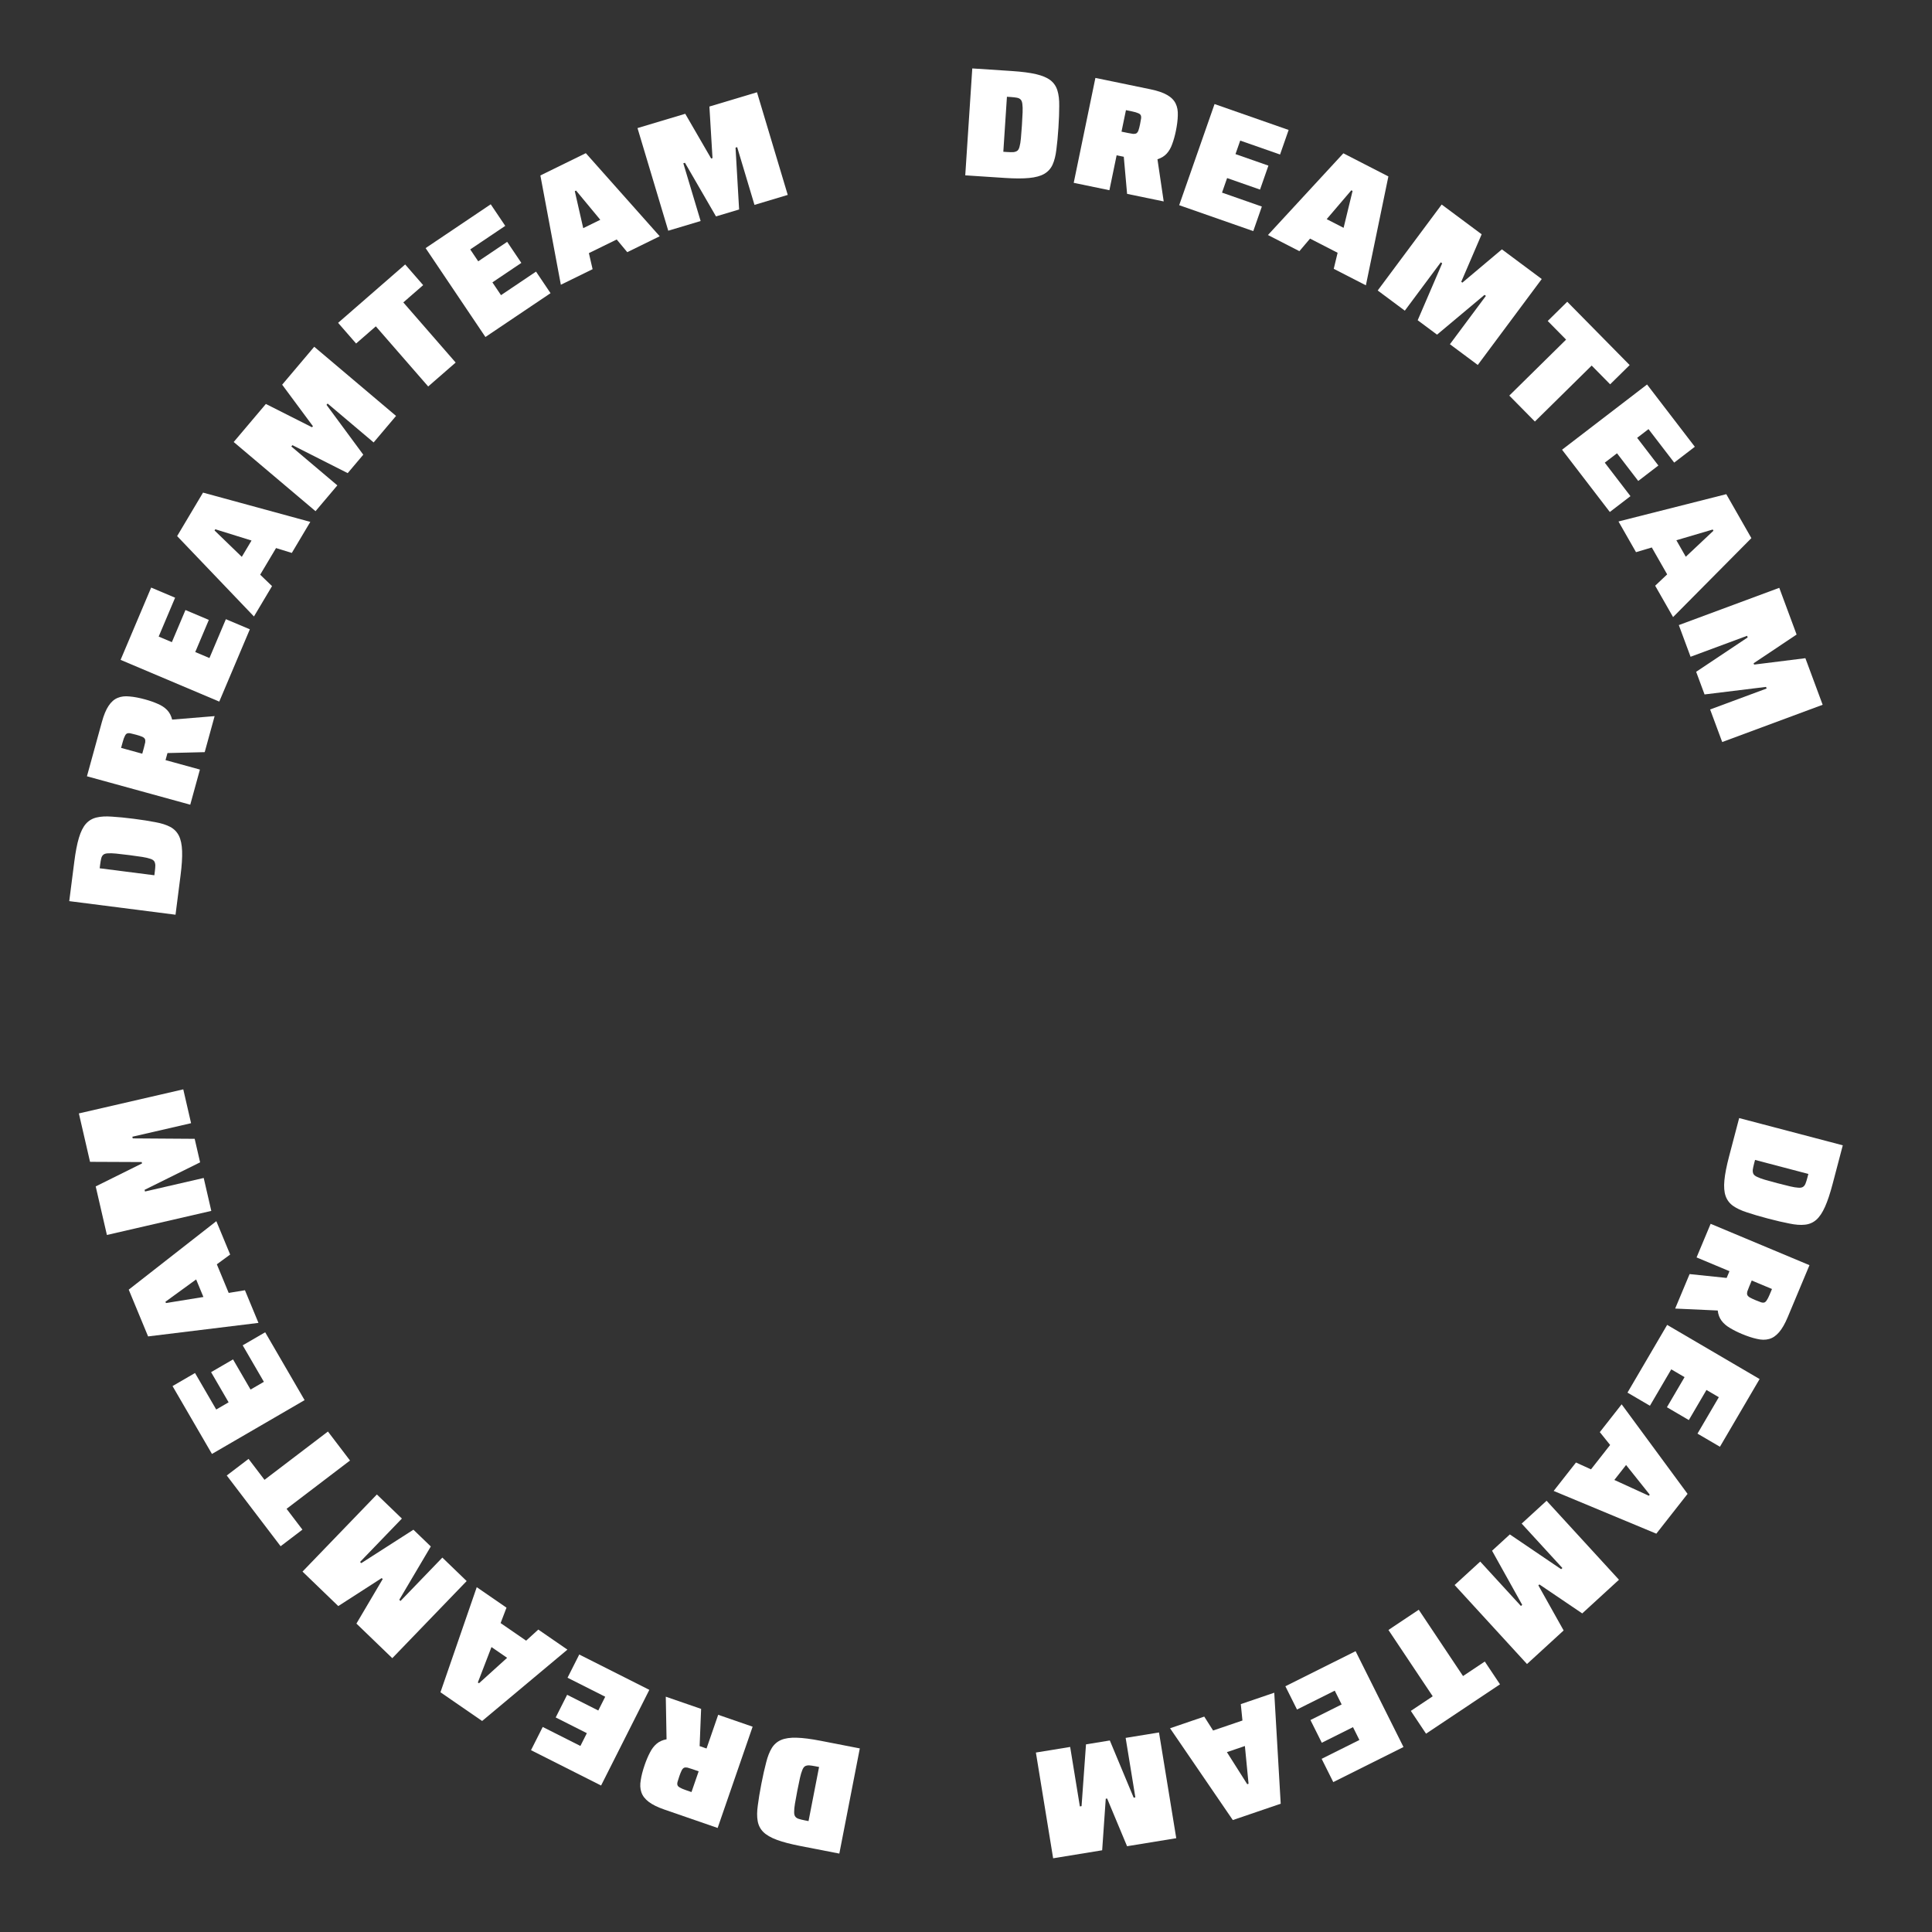 <?xml version="1.0" encoding="UTF-8"?> <svg xmlns="http://www.w3.org/2000/svg" width="397" height="397" viewBox="0 0 397 397" fill="none"><rect x="0" y="0" width="397" height="397" fill="#333333" stroke="none"/> <path d="M357.374 229.748L378.667 235.345L376.592 243.237C376.071 245.218 375.545 246.8 375.013 247.984C374.476 249.188 373.878 250.078 373.219 250.655C372.56 251.232 371.778 251.567 370.871 251.659C369.985 251.757 368.925 251.677 367.692 251.419C366.473 251.187 365.018 250.849 363.326 250.404C361.634 249.959 360.191 249.536 358.995 249.133C357.815 248.757 356.852 248.305 356.108 247.779C355.385 247.258 354.878 246.584 354.588 245.758C354.298 244.932 354.215 243.862 354.34 242.549C354.459 241.257 354.779 239.621 355.299 237.64L357.374 229.748ZM360.639 238.349L360.443 239.091C360.308 239.607 360.217 240.036 360.172 240.376C360.147 240.723 360.193 241.011 360.309 241.24C360.446 241.474 360.702 241.674 361.078 241.839C361.448 242.024 361.961 242.214 362.615 242.409C363.291 242.608 364.155 242.846 365.207 243.123C366.28 243.405 367.159 243.625 367.846 243.783C368.532 243.942 369.082 244.031 369.496 244.052C369.904 244.093 370.225 244.045 370.46 243.908C370.694 243.771 370.876 243.543 371.004 243.224C371.132 242.905 371.264 242.487 371.399 241.971L371.594 241.228L360.639 238.349Z" fill="white"></path> <path d="M351.514 251.476L371.822 259.976L367.35 270.662C366.781 272.02 366.186 273.054 365.565 273.765C364.935 274.496 364.244 274.959 363.492 275.153C362.76 275.355 361.932 275.344 361.009 275.119C360.097 274.923 359.07 274.585 357.929 274.108C357.004 273.72 356.182 273.307 355.464 272.868C354.758 272.457 354.189 271.964 353.758 271.391C353.328 270.817 353.065 270.118 352.971 269.292L344.224 268.892L347.189 261.807L356.231 262.747L354.541 264.052C354.485 263.797 354.483 263.553 354.534 263.321C354.597 263.116 354.698 262.846 354.838 262.511L355.382 261.212L348.622 258.383L351.514 251.476ZM359.957 263.127L359.439 264.367C359.266 264.781 359.135 265.119 359.048 265.383C358.98 265.656 358.977 265.885 359.037 266.072C359.117 266.268 359.287 266.443 359.546 266.598C359.824 266.76 360.21 266.945 360.702 267.151C361.174 267.349 361.552 267.495 361.836 267.591C362.119 267.686 362.355 267.704 362.542 267.644C362.729 267.583 362.9 267.424 363.055 267.164C363.221 266.933 363.407 266.572 363.613 266.08L364.12 264.87L359.957 263.127Z" fill="white"></path> <path d="M342.578 272.247L361.575 283.375L353.423 297.291L348.812 294.59L353.195 287.107L350.655 285.619L347.032 291.804L342.531 289.168L346.154 282.983L343.421 281.382L339.038 288.864L334.426 286.163L342.578 272.247Z" fill="white"></path> <path d="M333.226 288.569L346.772 306.969L340.352 315.15L319.259 306.367L323.842 300.526L326.929 301.932L330.86 296.922L328.741 294.283L333.226 288.569ZM334.137 301.04L331.727 304.111L338.819 307.358L338.997 307.131L334.137 301.04Z" fill="white"></path> <path d="M317.802 308.386L332.677 324.617L325.127 331.535L316.327 325.58L316.115 325.774L321.305 335.038L313.779 341.934L298.905 325.703L304.166 320.882L312.533 330.012L312.792 329.774L306.596 318.655L310.253 315.304L320.79 322.445L321.05 322.207L312.683 313.077L317.802 308.386Z" fill="white"></path> <path d="M291.534 330.779L300.632 344.406L305.103 341.421L308.23 346.105L293.033 356.25L289.906 351.566L294.404 348.563L285.307 334.937L291.534 330.779Z" fill="white"></path> <path d="M278.555 339.294L288.396 358.988L273.969 366.197L271.58 361.417L279.338 357.54L278.022 354.907L271.61 358.111L269.278 353.445L275.69 350.241L274.274 347.407L266.517 351.283L264.128 346.503L278.555 339.294Z" fill="white"></path> <path d="M261.842 347.829L263.168 370.639L253.326 373.998L240.43 355.136L247.456 352.738L249.278 355.599L255.305 353.542L254.967 350.175L261.842 347.829ZM255.808 358.781L252.113 360.042L256.289 366.63L256.561 366.537L255.808 358.781Z" fill="white"></path> <path d="M238.159 355.996L241.704 377.725L231.597 379.374L227.501 369.569L227.217 369.616L226.481 380.208L216.406 381.852L212.862 360.123L219.905 358.974L221.898 371.196L222.246 371.14L223.158 358.443L228.053 357.645L232.952 369.393L233.3 369.337L231.306 357.114L238.159 355.996Z" fill="white"></path> <path d="M176.679 359.276L172.471 380.886L164.462 379.327C162.451 378.935 160.839 378.513 159.623 378.059C158.386 377.6 157.459 377.061 156.841 376.441C156.223 375.821 155.838 375.061 155.687 374.163C155.532 373.285 155.543 372.222 155.721 370.974C155.874 369.743 156.117 368.269 156.451 366.552C156.786 364.835 157.115 363.367 157.439 362.148C157.739 360.946 158.127 359.956 158.604 359.18C159.077 358.424 159.717 357.875 160.522 357.532C161.328 357.189 162.39 357.037 163.708 357.077C165.005 357.112 166.659 357.325 168.669 357.716L176.679 359.276ZM168.308 363.09L167.554 362.944C167.03 362.842 166.597 362.779 166.254 362.756C165.906 362.753 165.622 362.818 165.401 362.948C165.176 363.1 164.993 363.369 164.853 363.754C164.692 364.136 164.535 364.66 164.384 365.326C164.229 366.013 164.047 366.89 163.839 367.958C163.627 369.047 163.464 369.939 163.351 370.634C163.237 371.329 163.183 371.884 163.19 372.298C163.175 372.708 163.243 373.026 163.395 373.251C163.547 373.476 163.786 373.642 164.113 373.749C164.44 373.856 164.865 373.961 165.389 374.063L166.143 374.21L168.308 363.09Z" fill="white"></path> <path d="M154.655 354.812L147.466 375.621L136.517 371.838C135.126 371.357 134.055 370.829 133.306 370.255C132.536 369.673 132.031 369.013 131.789 368.275C131.541 367.557 131.499 366.73 131.665 365.794C131.803 364.871 132.074 363.825 132.478 362.656C132.805 361.708 133.165 360.862 133.558 360.117C133.924 359.386 134.379 358.787 134.924 358.321C135.468 357.854 136.15 357.548 136.968 357.402L136.81 348.646L144.069 351.154L143.707 360.238L142.298 358.634C142.548 358.562 142.791 358.545 143.027 358.581C143.235 358.631 143.511 358.715 143.854 358.833L145.185 359.293L147.578 352.367L154.655 354.812ZM143.565 363.981L142.295 363.542C141.871 363.396 141.525 363.287 141.256 363.217C140.98 363.167 140.75 363.178 140.567 363.25C140.378 363.342 140.214 363.523 140.076 363.791C139.931 364.08 139.771 364.476 139.597 364.98C139.43 365.464 139.308 365.85 139.23 366.14C139.153 366.429 139.15 366.665 139.223 366.848C139.295 367.031 139.465 367.191 139.734 367.329C139.975 367.48 140.347 367.643 140.852 367.817L142.092 368.245L143.565 363.981Z" fill="white"></path> <path d="M133.429 347.242L123.515 366.9L109.115 359.637L111.521 354.866L119.264 358.771L120.59 356.142L114.19 352.914L116.539 348.257L122.939 351.485L124.365 348.656L116.622 344.751L119.029 339.98L133.429 347.242Z" fill="white"></path> <path d="M116.596 338.977L99.072 353.639L90.508 347.738L97.966 326.141L104.079 330.353L102.868 333.521L108.112 337.134L110.614 334.856L116.596 338.977ZM104.206 340.661L100.991 338.446L98.19 345.726L98.427 345.889L104.206 340.661Z" fill="white"></path> <path d="M95.895 324.885L80.612 340.733L73.241 333.625L78.642 324.474L78.435 324.275L69.51 330.027L62.162 322.941L77.444 307.093L82.581 312.046L73.984 320.961L74.238 321.205L84.953 314.334L88.524 317.777L82.047 328.735L82.3 328.98L90.896 320.065L95.895 324.885Z" fill="white"></path> <path d="M71.923 300.117L58.888 310.042L62.144 314.32L57.663 317.731L46.594 303.194L51.075 299.782L54.351 304.085L67.386 294.159L71.923 300.117Z" fill="white"></path> <path d="M62.591 287.709L43.554 298.767L35.453 284.821L40.074 282.137L44.43 289.636L46.976 288.157L43.375 281.959L47.886 279.339L51.486 285.537L54.225 283.946L49.87 276.447L54.491 273.763L62.591 287.709Z" fill="white"></path> <path d="M53.111 271.837L30.432 274.615L26.452 265.006L44.454 250.935L47.295 257.794L44.556 259.794L46.993 265.677L50.332 265.126L53.111 271.837ZM41.797 266.513L40.303 262.906L33.994 267.494L34.104 267.76L41.797 266.513Z" fill="white"></path> <path d="M43.42 248.823L21.967 253.77L19.666 243.791L29.184 239.068L29.119 238.787L18.501 238.74L16.207 228.793L37.66 223.846L39.264 230.8L27.196 233.582L27.276 233.925L40.004 234.011L41.119 238.845L29.713 244.496L29.792 244.839L41.859 242.056L43.42 248.823Z" fill="white"></path> <path d="M36.068 187.962L14.23 185.17L15.265 177.076C15.524 175.044 15.841 173.407 16.215 172.164C16.592 170.901 17.07 169.94 17.648 169.283C18.227 168.626 18.96 168.192 19.847 167.983C20.713 167.771 21.774 167.713 23.03 167.81C24.269 167.882 25.755 168.029 27.491 168.251C29.226 168.473 30.712 168.706 31.95 168.95C33.169 169.17 34.182 169.493 34.987 169.919C35.772 170.342 36.362 170.944 36.757 171.726C37.151 172.508 37.372 173.557 37.419 174.875C37.468 176.172 37.363 177.836 37.103 179.868L36.068 187.962ZM31.717 179.856L31.814 179.095C31.882 178.566 31.916 178.129 31.917 177.785C31.897 177.438 31.814 177.159 31.669 176.947C31.503 176.732 31.223 176.567 30.829 176.452C30.438 176.316 29.905 176.194 29.231 176.087C28.535 175.976 27.648 175.852 26.569 175.714C25.468 175.573 24.568 175.469 23.867 175.401C23.166 175.333 22.609 175.315 22.196 175.349C21.785 175.361 21.473 175.45 21.258 175.616C21.043 175.782 20.893 176.032 20.808 176.365C20.722 176.698 20.645 177.129 20.578 177.658L20.48 178.42L31.717 179.856Z" fill="white"></path> <path d="M39.094 165.355L17.866 159.516L20.939 148.347C21.329 146.928 21.787 145.826 22.313 145.041C22.844 144.236 23.47 143.689 24.191 143.4C24.892 143.106 25.714 143.012 26.659 143.117C27.588 143.195 28.65 143.399 29.843 143.727C30.81 143.993 31.677 144.298 32.445 144.642C33.199 144.96 33.825 145.376 34.326 145.889C34.826 146.403 35.176 147.064 35.374 147.87L44.101 147.151L42.064 154.556L32.976 154.778L34.487 153.268C34.574 153.514 34.607 153.755 34.586 153.993C34.55 154.204 34.484 154.485 34.388 154.834L34.014 156.192L41.08 158.135L39.094 165.355ZM29.232 154.876L29.588 153.58C29.707 153.148 29.793 152.796 29.846 152.523C29.878 152.244 29.853 152.016 29.769 151.838C29.665 151.654 29.474 151.502 29.198 151.382C28.9 151.256 28.494 151.122 27.98 150.981C27.487 150.845 27.093 150.748 26.799 150.689C26.506 150.631 26.27 150.643 26.092 150.727C25.914 150.811 25.765 150.991 25.645 151.268C25.509 151.518 25.371 151.9 25.23 152.415L24.881 153.68L29.232 154.876Z" fill="white"></path> <path d="M45.056 144.168L24.779 135.592L31.062 120.738L35.984 122.82L32.606 130.807L35.317 131.953L38.109 125.352L42.913 127.384L40.121 133.985L43.039 135.219L46.417 127.233L51.339 129.314L45.056 144.168Z" fill="white"></path> <path d="M52.184 126.678L36.398 110.16L41.72 101.225L63.763 107.241L59.963 113.62L56.722 112.62L53.463 118.091L55.901 120.437L52.184 126.678ZM49.687 114.426L51.685 111.072L44.236 108.757L44.088 109.005L49.687 114.426Z" fill="white"></path> <path d="M64.836 105.041L48.022 90.827L54.633 83.007L64.117 87.798L64.303 87.578L57.98 79.048L64.57 71.253L81.383 85.466L76.776 90.915L67.319 82.921L67.092 83.189L74.649 93.433L71.447 97.221L60.089 91.474L59.861 91.743L69.319 99.738L64.836 105.041Z" fill="white"></path> <path d="M87.987 79.415L77.228 67.058L73.174 70.588L69.476 66.341L83.257 54.343L86.955 58.59L82.876 62.142L93.634 74.499L87.987 79.415Z" fill="white"></path> <path d="M99.748 69.249L87.457 50.983L100.838 41.979L103.821 46.413L96.626 51.254L98.27 53.697L104.217 49.695L107.129 54.022L101.182 58.024L102.951 60.652L110.145 55.811L113.129 60.245L99.748 69.249Z" fill="white"></path> <path d="M115.248 58.511L111.041 36.053L120.379 31.474L135.561 48.549L128.895 51.818L126.726 49.211L121.008 52.015L121.77 55.313L115.248 58.511ZM119.845 46.883L123.351 45.164L118.373 39.158L118.115 39.285L119.845 46.883Z" fill="white"></path> <path d="M137.318 47.409L130.998 26.32L140.807 23.38L146.134 32.574L146.41 32.491L145.773 21.892L155.551 18.962L161.871 40.051L155.035 42.1L151.48 30.237L151.143 30.338L151.878 43.046L147.127 44.469L140.752 33.452L140.414 33.553L143.969 45.416L137.318 47.409Z" fill="white"></path> <path d="M198.347 36.03L199.79 14.061L207.932 14.596C209.976 14.73 211.629 14.945 212.892 15.242C214.177 15.54 215.165 15.958 215.857 16.495C216.548 17.032 217.026 17.737 217.289 18.61C217.554 19.461 217.677 20.516 217.658 21.777C217.662 23.017 217.607 24.51 217.492 26.255C217.378 28.001 217.237 29.499 217.069 30.749C216.924 31.98 216.664 33.01 216.289 33.841C215.915 34.65 215.35 35.276 214.594 35.718C213.838 36.16 212.804 36.445 211.491 36.572C210.2 36.701 208.533 36.699 206.489 36.564L198.347 36.03ZM206.169 31.188L206.935 31.238C207.467 31.273 207.905 31.28 208.249 31.26C208.593 31.219 208.867 31.119 209.07 30.962C209.274 30.782 209.421 30.493 209.512 30.093C209.624 29.694 209.712 29.154 209.778 28.474C209.846 27.773 209.915 26.88 209.987 25.794C210.059 24.688 210.108 23.782 210.133 23.078C210.158 22.374 210.141 21.817 210.082 21.407C210.045 20.999 209.937 20.692 209.758 20.488C209.579 20.284 209.32 20.149 208.983 20.084C208.645 20.019 208.21 19.97 207.678 19.934L206.911 19.884L206.169 31.188Z" fill="white"></path> <path d="M220.635 37.571L225.09 16.01L236.434 18.354C237.876 18.652 239.005 19.038 239.822 19.512C240.66 19.99 241.246 20.579 241.581 21.28C241.919 21.96 242.067 22.775 242.023 23.724C242.005 24.657 241.87 25.73 241.62 26.941C241.417 27.923 241.169 28.808 240.875 29.597C240.607 30.37 240.232 31.022 239.752 31.555C239.272 32.087 238.635 32.478 237.843 32.729L239.125 41.391L231.603 39.837L230.795 30.782L232.399 32.192C232.16 32.295 231.921 32.344 231.682 32.338C231.469 32.316 231.185 32.268 230.83 32.194L229.451 31.91L227.968 39.086L220.635 37.571ZM230.455 27.052L231.771 27.324C232.21 27.415 232.567 27.478 232.843 27.513C233.123 27.527 233.349 27.487 233.521 27.392C233.698 27.276 233.837 27.076 233.939 26.792C234.046 26.487 234.153 26.074 234.261 25.551C234.365 25.05 234.436 24.651 234.476 24.354C234.515 24.057 234.488 23.823 234.392 23.651C234.297 23.479 234.108 23.341 233.824 23.239C233.565 23.12 233.175 23.007 232.652 22.899L231.368 22.634L230.455 27.052Z" fill="white"></path> <path d="M242.306 42.164L249.574 21.382L264.798 26.706L263.034 31.751L254.848 28.888L253.876 31.667L260.642 34.033L258.92 38.957L252.154 36.591L251.108 39.581L259.294 42.444L257.53 47.488L242.306 42.164Z" fill="white"></path> <path d="M260.547 48.293L276.043 31.502L285.294 36.254L280.671 58.63L274.067 55.238L274.862 51.941L269.197 49.031L267.008 51.612L260.547 48.293ZM272.618 45.032L276.091 46.816L277.934 39.237L277.678 39.105L272.618 45.032Z" fill="white"></path> <path d="M283.101 59.691L296.246 42.03L304.46 48.144L300.265 57.906L300.496 58.078L308.619 51.239L316.807 57.334L303.662 74.995L297.938 70.734L305.332 60.8L305.05 60.59L295.294 68.766L291.315 65.805L296.347 54.112L296.065 53.902L288.671 63.837L283.101 59.691Z" fill="white"></path> <path d="M310.141 81.288L321.811 69.787L318.037 65.958L322.048 62.005L334.874 75.019L330.863 78.972L327.067 75.12L315.398 86.621L310.141 81.288Z" fill="white"></path> <path d="M320.98 92.411L338.448 79.009L348.265 91.805L344.025 95.058L338.746 88.178L336.411 89.97L340.774 95.657L336.636 98.832L332.272 93.145L329.759 95.073L335.038 101.953L330.798 105.206L320.98 92.411Z" fill="white"></path> <path d="M332.577 107.156L354.727 101.546L359.884 110.578L343.796 126.803L340.115 120.356L342.58 118.027L339.422 112.497L336.179 113.464L332.577 107.156ZM344.471 111.014L346.407 114.404L352.089 109.059L351.946 108.809L344.471 111.014Z" fill="white"></path> <path d="M344.975 128.446L365.617 120.789L369.178 130.39L360.345 136.295L360.445 136.565L370.981 135.25L374.532 144.821L353.89 152.478L351.408 145.787L363.019 141.48L362.897 141.15L350.262 142.697L348.537 138.047L359.124 130.98L359.001 130.65L347.39 134.957L344.975 128.446Z" fill="white"></path> </svg> 